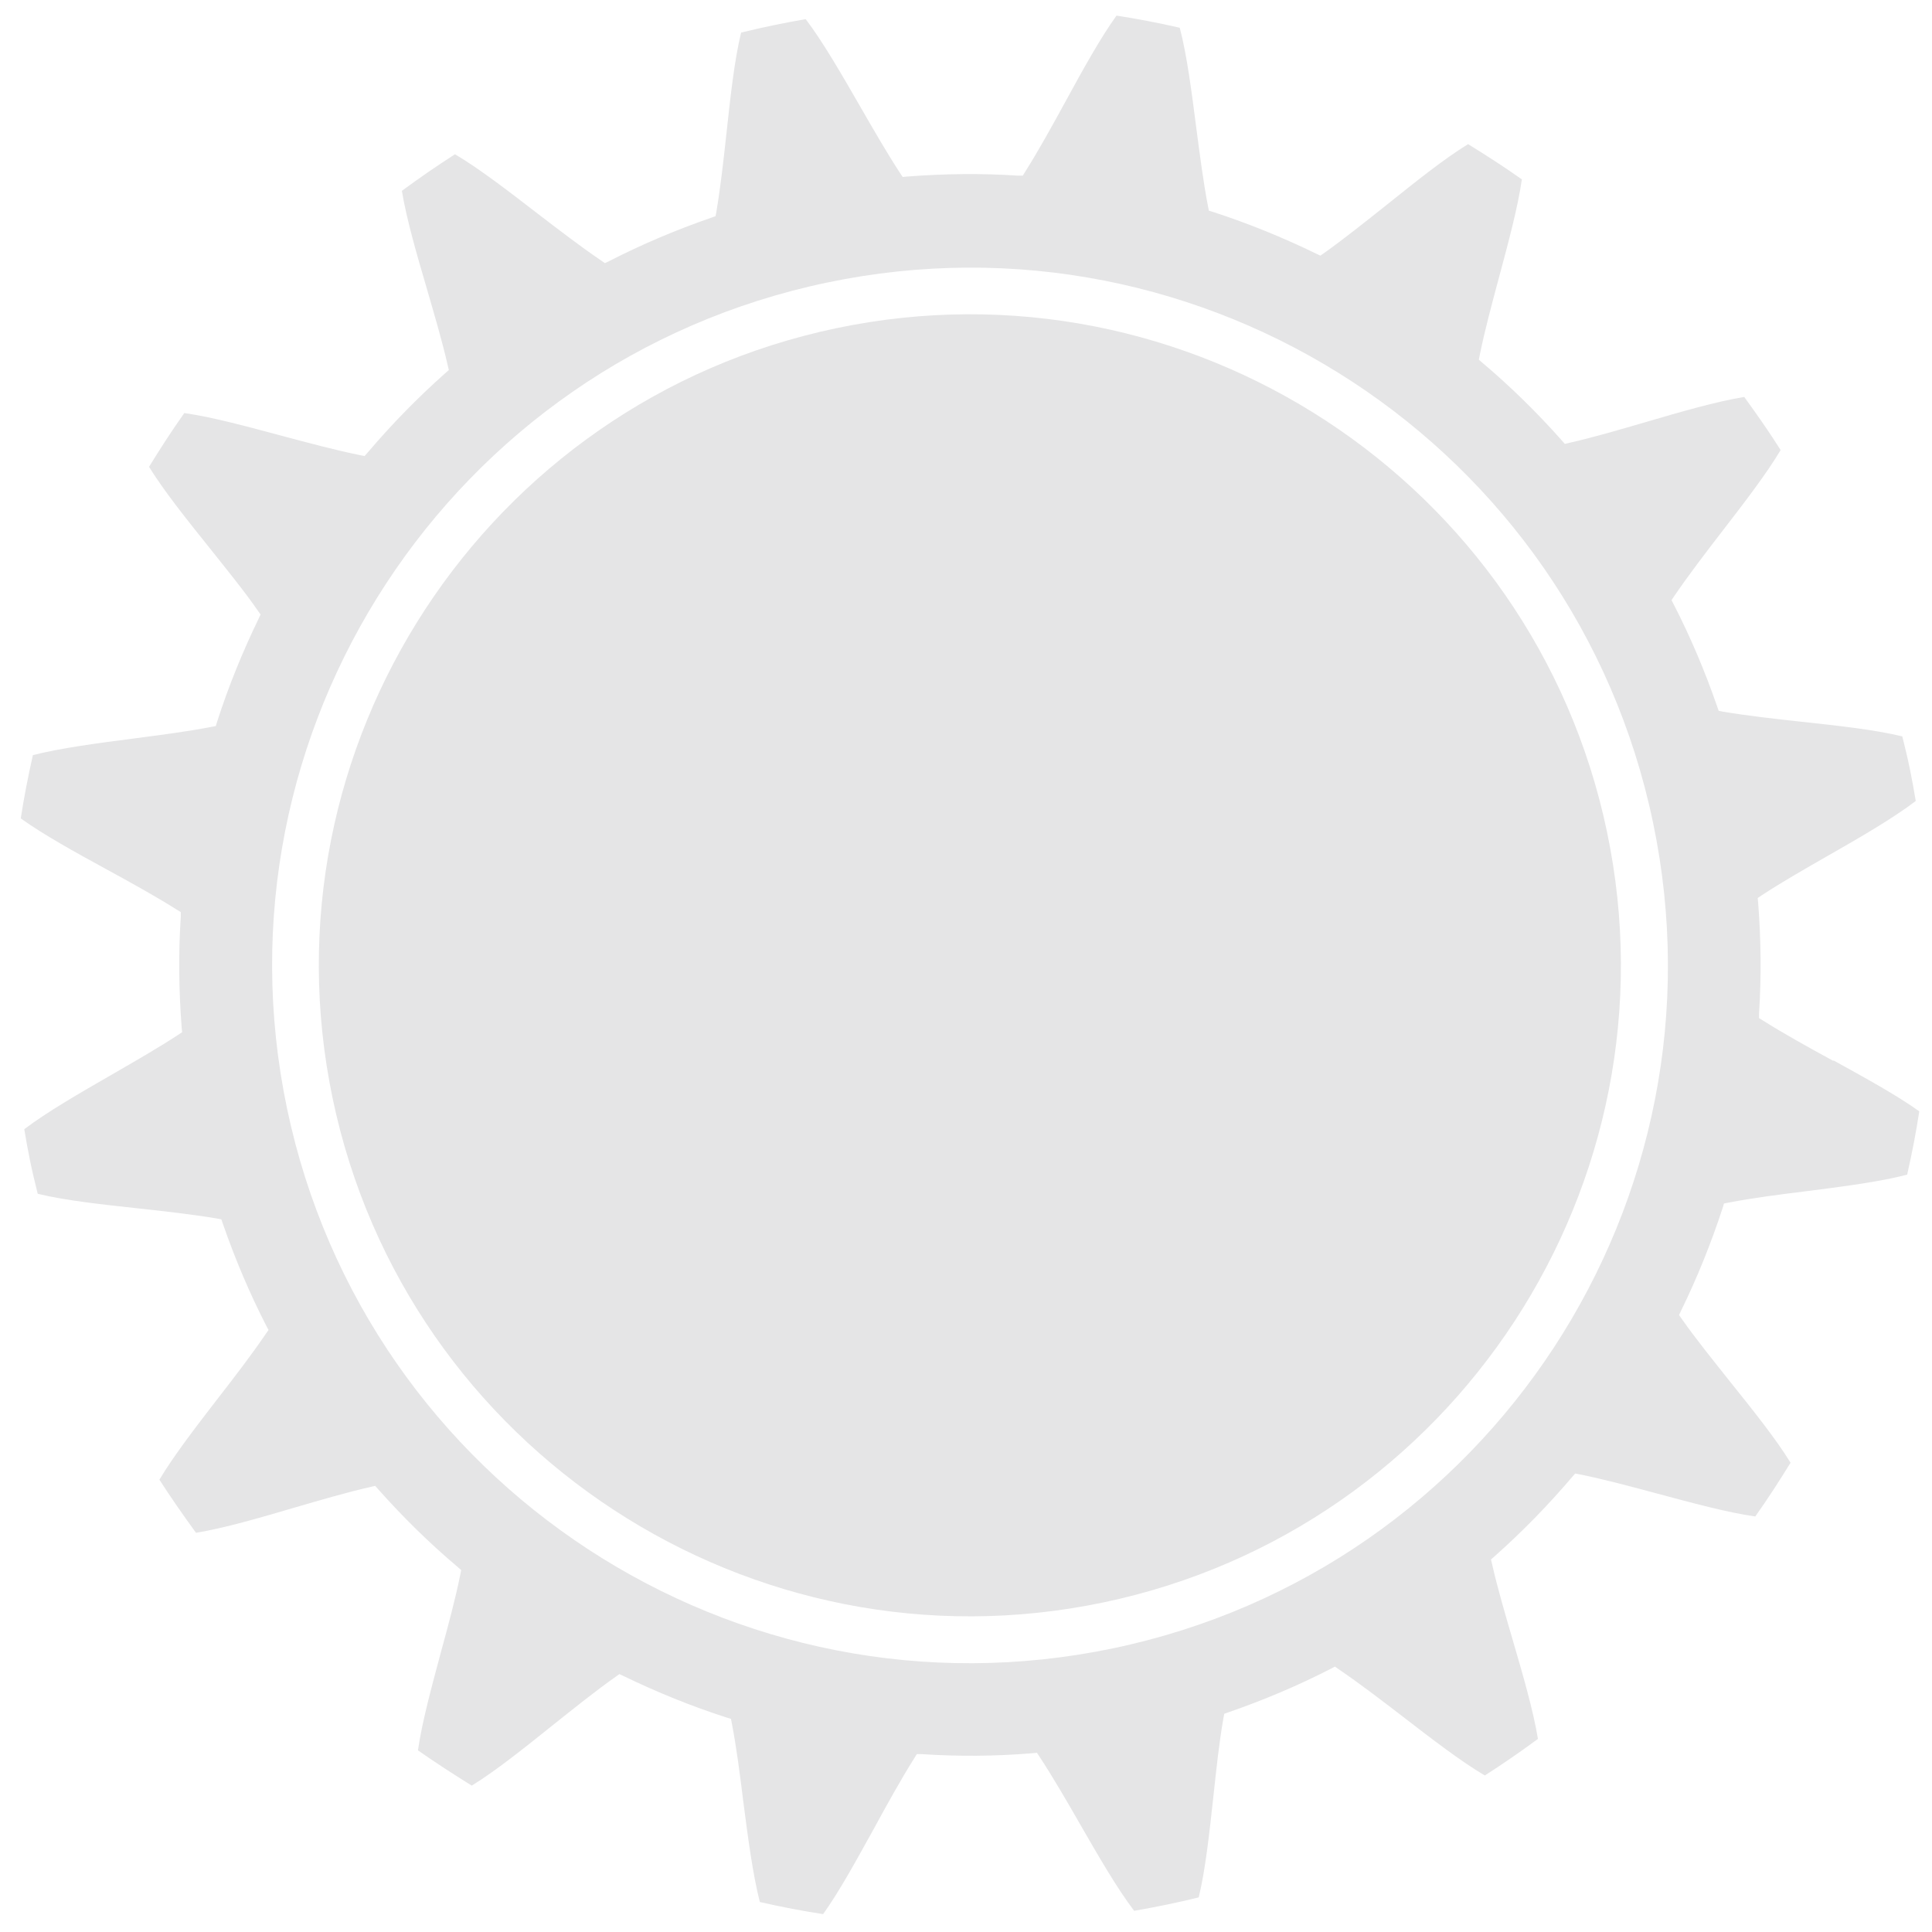<svg width="83" height="83" viewBox="0 0 83 83" fill="none" xmlns="http://www.w3.org/2000/svg">
<path d="M78.76 45.576C77.719 45.008 76.639 44.411 75.739 43.843L75.569 43.739V43.54C75.673 41.968 75.654 40.367 75.531 38.776L75.512 38.578L75.683 38.464C76.535 37.905 77.558 37.318 78.552 36.75C79.915 35.974 81.317 35.159 82.302 34.411C82.226 33.947 82.141 33.483 82.046 33.019C81.951 32.555 81.838 32.1 81.724 31.636C80.522 31.343 78.912 31.172 77.349 31.002C76.213 30.879 75.048 30.746 74.035 30.576L73.836 30.538L73.77 30.349C73.249 28.843 72.624 27.366 71.904 25.964L71.81 25.784L71.923 25.614C72.52 24.733 73.268 23.758 73.997 22.811C74.925 21.608 75.882 20.368 76.497 19.335C76.033 18.597 75.512 17.849 74.934 17.053C73.722 17.252 72.188 17.697 70.702 18.133C69.594 18.455 68.438 18.796 67.425 19.023L67.226 19.07L67.094 18.919C66.043 17.735 64.897 16.608 63.685 15.585L63.533 15.453L63.571 15.254C63.779 14.222 64.092 13.057 64.395 11.93C64.793 10.444 65.209 8.909 65.38 7.707C64.632 7.176 63.855 6.675 63.069 6.192C62.037 6.826 60.797 7.82 59.603 8.777C58.685 9.506 57.738 10.264 56.886 10.87L56.724 10.983L56.545 10.898C55.124 10.207 53.637 9.601 52.122 9.108L51.933 9.051L51.895 8.853C51.696 7.83 51.545 6.646 51.393 5.491C51.194 3.957 50.995 2.375 50.683 1.192C49.727 0.974 48.827 0.803 47.965 0.671C47.264 1.646 46.507 3.019 45.778 4.355C45.209 5.396 44.613 6.476 44.045 7.375L43.941 7.546H43.742C42.17 7.442 40.569 7.461 38.978 7.584L38.78 7.603L38.666 7.432C38.107 6.58 37.52 5.557 36.952 4.572C36.166 3.209 35.361 1.807 34.613 0.822C33.685 0.983 32.757 1.173 31.838 1.4C31.545 2.603 31.374 4.213 31.204 5.775C31.081 6.911 30.948 8.076 30.778 9.089L30.74 9.288L30.551 9.355C29.045 9.875 27.568 10.5 26.166 11.22L25.986 11.305L25.825 11.192C24.945 10.595 23.969 9.847 23.032 9.127C21.829 8.199 20.589 7.243 19.547 6.627C18.808 7.101 18.06 7.612 17.265 8.199C17.464 9.411 17.909 10.945 18.344 12.423C18.666 13.54 19.007 14.686 19.235 15.699L19.282 15.898L19.13 16.031C17.937 17.091 16.82 18.237 15.797 19.44L15.664 19.591L15.466 19.553C14.433 19.345 13.269 19.032 12.132 18.729C10.646 18.332 9.121 17.915 7.918 17.745C7.388 18.493 6.886 19.269 6.403 20.055C7.038 21.087 8.032 22.328 8.988 23.521C9.718 24.44 10.485 25.377 11.081 26.239L11.195 26.4L11.11 26.58C10.418 28.01 9.812 29.496 9.329 31.002L9.272 31.191L9.074 31.229C8.051 31.428 6.867 31.58 5.712 31.731C4.178 31.93 2.596 32.138 1.413 32.441C1.195 33.407 1.024 34.297 0.892 35.159C1.867 35.86 3.24 36.617 4.576 37.347C5.617 37.915 6.697 38.511 7.596 39.08L7.767 39.184V39.383C7.663 40.955 7.682 42.555 7.805 44.146L7.824 44.345L7.653 44.458C6.801 45.017 5.778 45.604 4.793 46.172C3.43 46.958 2.028 47.763 1.043 48.511C1.119 48.975 1.204 49.439 1.299 49.903C1.394 50.367 1.507 50.822 1.621 51.286C2.824 51.579 4.433 51.75 5.996 51.92C7.132 52.043 8.297 52.176 9.31 52.346L9.509 52.384L9.575 52.574C10.096 54.079 10.721 55.557 11.441 56.958L11.536 57.138L11.422 57.299C10.825 58.18 10.077 59.155 9.348 60.093C8.42 61.295 7.464 62.536 6.848 63.568C7.322 64.306 7.843 65.055 8.42 65.85C9.632 65.651 11.166 65.206 12.644 64.77C13.752 64.448 14.907 64.108 15.92 63.88L16.119 63.833L16.252 63.984C17.303 65.168 18.448 66.295 19.661 67.318L19.812 67.45L19.774 67.649C19.566 68.681 19.253 69.846 18.941 70.983C18.543 72.469 18.127 73.994 17.956 75.197C18.714 75.727 19.49 76.229 20.267 76.712C21.299 76.077 22.539 75.083 23.733 74.126C24.651 73.397 25.588 72.64 26.45 72.034L26.611 71.92L26.791 72.005C28.221 72.697 29.708 73.303 31.213 73.785L31.403 73.842L31.441 74.041C31.64 75.064 31.791 76.248 31.933 77.403C32.132 78.937 32.34 80.528 32.643 81.712C33.6 81.929 34.49 82.1 35.361 82.232C36.062 81.257 36.81 79.884 37.549 78.549C38.117 77.507 38.713 76.428 39.282 75.528L39.386 75.358H39.585C41.157 75.462 42.757 75.452 44.348 75.32L44.547 75.301L44.66 75.471C45.219 76.323 45.816 77.346 46.384 78.34C47.17 79.704 47.975 81.106 48.723 82.09C49.651 81.929 50.579 81.74 51.497 81.513C51.791 80.31 51.961 78.7 52.132 77.138C52.255 76.001 52.378 74.837 52.558 73.823L52.596 73.625L52.785 73.558C54.291 73.037 55.768 72.412 57.17 71.693L57.349 71.598L57.511 71.712C58.391 72.308 59.367 73.056 60.304 73.776C61.507 74.704 62.747 75.66 63.789 76.276C64.528 75.803 65.276 75.291 66.071 74.704C65.872 73.492 65.427 71.958 64.992 70.471C64.669 69.363 64.329 68.208 64.101 67.195L64.054 66.996L64.206 66.863C65.399 65.803 66.516 64.657 67.539 63.454L67.671 63.303L67.87 63.341C68.902 63.549 70.067 63.861 71.194 64.165C72.681 64.562 74.205 64.979 75.408 65.149C75.938 64.401 76.44 63.625 76.923 62.839C76.289 61.806 75.294 60.566 74.338 59.373C73.609 58.454 72.842 57.507 72.245 56.655L72.132 56.494L72.217 56.314C72.918 54.884 73.514 53.398 74.007 51.892L74.063 51.703L74.262 51.665C75.285 51.466 76.469 51.314 77.624 51.172C78.893 51.011 80.209 50.841 81.289 50.614C81.516 50.566 81.724 50.519 81.933 50.462C82.15 49.506 82.321 48.615 82.453 47.744C81.478 47.043 80.105 46.295 78.77 45.557L78.76 45.576ZM47.823 70.812C31.621 74.202 15.731 63.824 12.331 47.621C8.941 31.419 19.329 15.529 35.532 12.139C51.734 8.748 67.624 19.127 71.014 35.33C74.404 51.532 64.026 67.422 47.823 70.812Z" fill="#E5E5E6"/>
<path d="M35.932 14.099C20.838 17.262 11.131 32.11 14.294 47.204C17.457 62.299 32.305 72.005 47.4 68.842C62.494 65.68 72.201 50.831 69.038 35.737C65.875 20.642 51.027 10.936 35.932 14.099Z" fill="#E5E5E6"/>
</svg>
